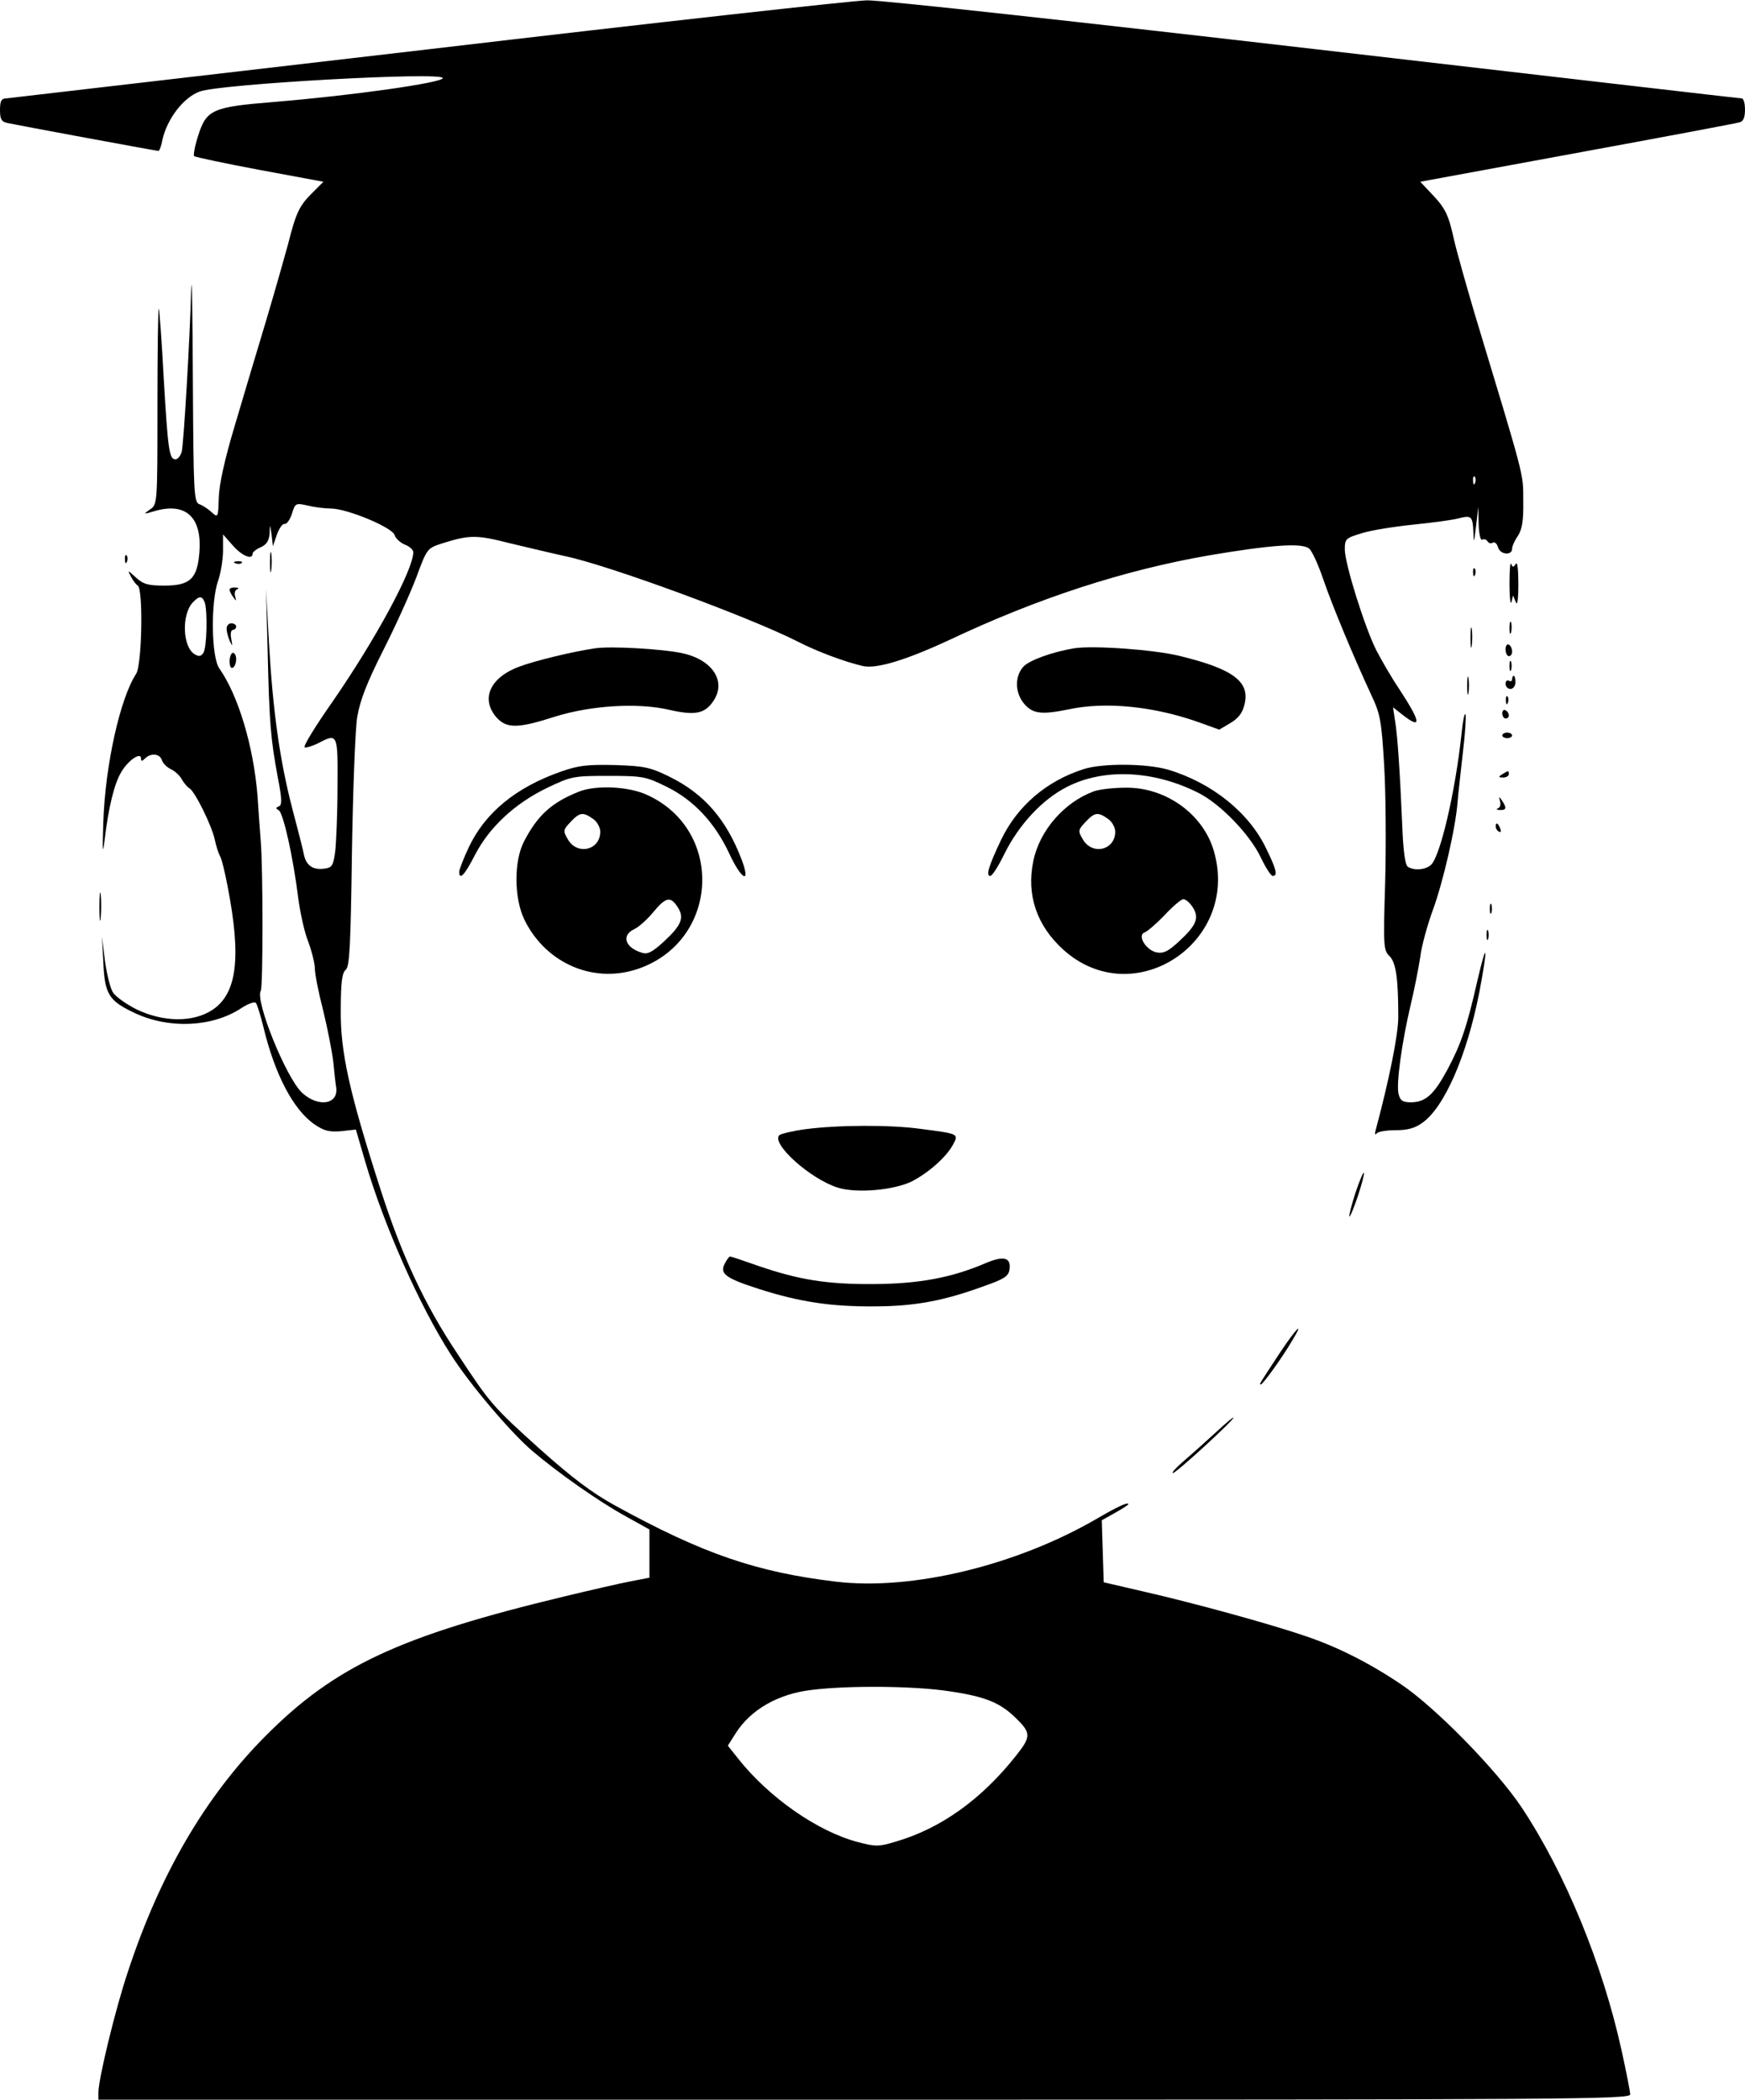 <?xml version="1.0" standalone="no"?>
<!DOCTYPE svg PUBLIC "-//W3C//DTD SVG 20010904//EN"
 "http://www.w3.org/TR/2001/REC-SVG-20010904/DTD/svg10.dtd">
<svg version="1.0" xmlns="http://www.w3.org/2000/svg"
 width="532pt" height="640pt" viewBox="0 0 532 640"
 preserveAspectRatio="xMidYMid meet">
<g transform="translate(0,640) scale(0.1,-0.1)"
fill="#000000" stroke="none">
<path d="M1300 6249 c-696 -81 -1273 -148 -1282 -149 -14 0 -18 -9 -18 -35 0
-28 4 -36 23 -40 32 -7 454 -85 460 -85 3 0 9 15 12 33 14 64 64 130 114 148
60 23 741 61 741 41 0 -14 -274 -53 -517 -73 -185 -15 -204 -23 -229 -103 -10
-31 -15 -58 -12 -62 4 -3 93 -22 200 -42 l194 -36 -36 -36 c-38 -38 -48 -60
-72 -155 -9 -33 -38 -136 -66 -230 -28 -93 -72 -240 -97 -325 -30 -100 -47
-177 -48 -217 -2 -61 -2 -62 -22 -44 -11 10 -28 21 -37 24 -17 6 -18 34 -20
379 -1 205 -3 330 -5 278 -4 -154 -23 -473 -29 -497 -4 -13 -12 -23 -19 -23
-19 0 -23 27 -36 250 -6 113 -13 207 -15 209 -2 2 -4 -131 -4 -296 0 -300 0
-301 -23 -316 -21 -15 -20 -15 14 -5 95 28 145 -18 137 -124 -6 -82 -28 -103
-107 -103 -49 0 -64 4 -87 25 -25 23 -26 23 -15 3 6 -12 16 -25 21 -28 17 -10
13 -242 -5 -269 -49 -75 -94 -278 -100 -451 -3 -91 -2 -104 4 -55 12 101 30
173 51 207 21 36 60 62 60 41 0 -9 3 -9 12 0 18 18 46 15 52 -6 3 -9 16 -22
28 -27 12 -6 26 -19 32 -30 6 -11 17 -24 24 -28 17 -11 68 -114 77 -157 4 -19
11 -41 16 -50 5 -8 15 -50 23 -92 42 -216 29 -326 -46 -376 -59 -39 -149 -38
-231 1 -32 16 -64 39 -72 51 -9 13 -19 56 -25 97 l-9 74 4 -78 c4 -96 17 -117
90 -152 105 -52 240 -47 329 11 21 14 42 22 46 17 4 -4 14 -37 23 -73 35 -146
92 -254 157 -298 28 -19 45 -23 80 -20 l45 5 28 -96 c57 -195 166 -441 261
-589 57 -90 181 -236 247 -293 81 -69 205 -156 287 -201 l72 -40 0 -73 0 -74
-57 -11 c-32 -6 -123 -27 -202 -46 -504 -121 -701 -213 -914 -428 -181 -183
-319 -418 -417 -716 -38 -113 -90 -327 -90 -369 l0 -21 2335 0 c2151 0 2335 1
2335 16 0 9 -12 69 -26 133 -58 265 -173 543 -305 742 -77 115 -264 306 -369
376 -95 64 -194 114 -290 146 -107 37 -345 102 -490 135 l-125 29 -3 94 -3 95
41 23 c22 12 40 24 40 26 0 8 -34 -8 -94 -43 -245 -143 -565 -221 -798 -193
-242 29 -405 85 -671 231 -73 40 -132 85 -232 174 -143 129 -150 137 -250 289
-101 151 -170 300 -235 502 -94 292 -123 419 -121 549 0 81 4 111 15 120 12 9
15 72 19 356 3 190 10 376 16 414 9 52 29 104 80 205 38 75 83 175 101 223 32
87 33 87 79 102 83 26 104 26 206 0 55 -13 130 -31 167 -39 131 -27 561 -185
711 -261 56 -29 141 -61 197 -74 41 -10 133 18 268 81 267 126 528 211 787
256 189 32 284 39 306 21 9 -7 28 -49 43 -93 28 -82 94 -240 147 -354 27 -57
31 -78 39 -215 5 -83 6 -243 3 -356 -6 -193 -5 -207 13 -224 20 -20 27 -68 27
-186 0 -54 -28 -192 -69 -345 -3 -11 -2 -16 3 -10 4 6 31 10 58 10 36 0 59 6
82 23 67 48 135 204 173 397 27 143 24 164 -6 35 -32 -141 -50 -193 -91 -270
-41 -76 -66 -99 -110 -100 -27 0 -34 5 -39 25 -8 30 10 159 37 273 11 46 24
112 29 145 4 34 22 98 38 142 31 84 70 251 76 333 2 26 10 93 16 149 7 56 10
108 8 115 -3 7 -8 -18 -12 -57 -19 -180 -66 -379 -94 -402 -18 -15 -51 -17
-70 -5 -8 6 -14 47 -17 128 -7 161 -14 271 -22 318 l-6 40 28 -22 c60 -47 58
-25 -8 76 -25 37 -56 91 -71 120 -35 69 -96 264 -96 307 0 33 3 35 53 50 28 9
99 20 157 26 58 6 119 14 137 19 39 10 43 7 45 -44 1 -34 2 -31 8 19 l7 60 1
-53 c1 -30 6 -51 11 -47 5 3 12 1 16 -5 4 -6 11 -8 16 -4 6 3 13 -3 16 -14 6
-23 43 -26 43 -5 0 8 8 26 18 40 13 21 17 47 16 108 0 84 5 62 -150 575 -25
85 -53 184 -61 219 -17 77 -26 96 -69 141 l-34 36 478 88 c262 48 485 90 495
93 12 3 17 14 17 39 0 19 -4 34 -10 34 -5 0 -590 68 -1299 150 -717 83 -1324
150 -1368 149 -43 -1 -647 -68 -1343 -150z m3197 -1321 c-3 -8 -6 -5 -6 6 -1
11 2 17 5 13 3 -3 4 -12 1 -19z m-3489 -78 c50 0 189 -58 195 -81 3 -10 17
-23 31 -29 14 -5 26 -16 26 -23 0 -54 -115 -266 -247 -457 -52 -74 -90 -136
-84 -138 5 -2 23 4 40 12 61 32 61 31 60 -131 0 -82 -4 -170 -7 -198 -6 -45
-10 -50 -35 -53 -33 -4 -53 10 -60 41 -2 12 -18 75 -35 139 -39 149 -60 300
-72 508 l-9 165 5 -190 c5 -217 9 -267 31 -385 13 -66 13 -85 3 -88 -10 -4
-10 -6 0 -12 14 -9 44 -144 59 -266 6 -45 19 -106 31 -135 11 -30 20 -67 20
-82 0 -16 11 -72 25 -126 13 -53 27 -124 31 -157 3 -32 7 -68 9 -79 7 -52 -55
-61 -104 -16 -49 46 -144 281 -126 311 7 11 7 369 0 455 -2 28 -7 91 -10 140
-12 149 -58 304 -116 387 -25 34 -27 203 -4 268 8 23 15 65 15 92 l0 49 30
-34 c27 -31 60 -45 60 -25 0 5 11 14 25 20 18 8 25 20 27 42 1 30 1 30 6 -4
l4 -35 12 35 c7 19 17 34 23 33 7 -2 17 13 23 31 10 33 12 33 48 25 20 -5 52
-9 70 -9z m-384 -286 c9 -25 7 -137 -4 -154 -7 -11 -14 -12 -27 -4 -36 22 -40
119 -6 157 20 21 29 22 37 1z m2269 -3319 c110 -16 156 -35 202 -80 49 -47 49
-58 3 -116 -106 -134 -230 -223 -369 -263 -49 -15 -60 -15 -113 -1 -123 32
-272 136 -366 255 l-31 39 24 38 c46 72 129 120 232 132 114 14 313 12 418 -4z"/>
<path d="M823 4685 c0 -27 2 -38 4 -22 2 15 2 37 0 50 -2 12 -4 0 -4 -28z"/>
<path d="M718 4683 c7 -3 16 -2 19 1 4 3 -2 6 -13 5 -11 0 -14 -3 -6 -6z"/>
<path d="M700 4603 c0 -5 5 -15 11 -23 9 -13 10 -13 6 2 -3 9 -1 19 6 22 7 2
4 5 -5 5 -10 1 -18 -2 -18 -6z"/>
<path d="M691 4483 c0 -10 5 -27 10 -38 8 -17 8 -15 4 8 -3 15 -1 27 5 27 5 0
10 5 10 10 0 6 -7 10 -15 10 -8 0 -15 -8 -14 -17z"/>
<path d="M700 4384 c0 -14 4 -23 10 -19 6 3 10 15 10 26 0 10 -4 19 -10 19 -5
0 -10 -12 -10 -26z"/>
<path d="M381 4694 c0 -11 3 -14 6 -6 3 7 2 16 -1 19 -3 4 -6 -2 -5 -13z"/>
<path d="M4602 4620 c0 -41 3 -66 6 -55 l5 20 8 -20 c5 -13 8 7 8 55 0 46 -3
70 -8 61 -7 -11 -9 -11 -14 0 -3 8 -5 -20 -5 -61z"/>
<path d="M4491 4654 c0 -11 3 -14 6 -6 3 7 2 16 -1 19 -3 4 -6 -2 -5 -13z"/>
<path d="M4602 4485 c0 -16 2 -22 5 -12 2 9 2 23 0 30 -3 6 -5 -1 -5 -18z"/>
<path d="M4483 4455 c0 -27 2 -38 4 -22 2 15 2 37 0 50 -2 12 -4 0 -4 -28z"/>
<path d="M4590 4421 c0 -12 5 -21 10 -21 6 0 10 6 10 14 0 8 -4 18 -10 21 -5
3 -10 -3 -10 -14z"/>
<path d="M1815 4424 c-69 -10 -184 -38 -232 -56 -89 -33 -118 -98 -70 -154 31
-35 65 -35 177 1 111 35 256 44 352 21 76 -17 106 -12 132 26 42 60 -1 127
-94 147 -60 13 -217 22 -265 15z"/>
<path d="M3275 4424 c-66 -11 -136 -36 -155 -56 -27 -30 -26 -80 3 -114 26
-30 53 -33 136 -16 112 24 260 9 397 -40 l61 -22 34 20 c24 14 37 31 43 56 18
70 -34 109 -199 149 -79 19 -261 32 -320 23z"/>
<path d="M4602 4370 c0 -14 2 -19 5 -12 2 6 2 18 0 25 -3 6 -5 1 -5 -13z"/>
<path d="M4473 4310 c0 -25 2 -35 4 -22 2 12 2 32 0 45 -2 12 -4 2 -4 -23z"/>
<path d="M4610 4329 c0 -5 -4 -7 -10 -4 -5 3 -10 -1 -10 -9 0 -9 7 -16 15 -16
8 0 15 9 15 20 0 11 -2 20 -5 20 -3 0 -5 -5 -5 -11z"/>
<path d="M4591 4264 c0 -11 3 -14 6 -6 3 7 2 16 -1 19 -3 4 -6 -2 -5 -13z"/>
<path d="M4580 4226 c0 -9 5 -16 10 -16 6 0 10 4 10 9 0 6 -4 13 -10 16 -5 3
-10 -1 -10 -9z"/>
<path d="M4580 4158 c0 -4 7 -8 15 -8 8 0 15 4 15 8 0 5 -7 9 -15 9 -8 0 -15
-4 -15 -9z"/>
<path d="M1710 4048 c-137 -48 -231 -125 -281 -231 -16 -34 -29 -68 -29 -74 0
-28 17 -10 48 51 44 85 122 157 219 204 75 36 82 37 188 37 105 0 114 -2 177
-33 82 -40 147 -109 191 -203 38 -82 67 -96 38 -19 -47 123 -114 200 -219 252
-59 29 -76 33 -166 36 -85 2 -112 -1 -166 -20z"/>
<path d="M3305 4056 c-114 -36 -203 -112 -253 -216 -38 -80 -47 -110 -33 -110
6 0 25 30 43 67 44 89 116 167 192 205 112 57 264 50 400 -19 67 -34 155 -125
189 -195 15 -32 32 -58 37 -58 16 0 12 19 -20 84 -52 109 -165 200 -299 240
-65 19 -199 20 -256 2z"/>
<path d="M4580 4040 c-13 -8 -12 -10 3 -10 9 0 17 5 17 10 0 12 -1 12 -20 0z"/>
<path d="M1765 3987 c-83 -33 -126 -72 -167 -151 -32 -61 -31 -174 1 -240 67
-136 217 -198 355 -146 239 90 252 419 21 526 -56 27 -157 32 -210 11z m43
-83 c12 -8 22 -26 22 -39 0 -57 -71 -73 -99 -23 -15 25 -14 29 8 52 28 30 38
32 69 10z m258 -269 c21 -32 12 -55 -42 -105 -35 -32 -50 -40 -67 -34 -51 15
-64 53 -23 72 13 6 39 29 57 51 39 47 53 50 75 16z"/>
<path d="M3335 3988 c-90 -33 -166 -119 -185 -214 -21 -102 11 -196 92 -269
213 -192 539 21 459 300 -32 113 -147 196 -270 194 -36 0 -79 -5 -96 -11z m43
-84 c12 -8 22 -26 22 -39 0 -57 -71 -73 -99 -23 -15 25 -14 29 8 52 28 30 38
32 69 10z m258 -269 c21 -32 12 -55 -40 -103 -34 -32 -49 -39 -70 -35 -33 7
-60 53 -36 61 8 3 35 26 60 52 25 27 51 49 57 49 7 1 20 -10 29 -24z"/>
<path d="M4573 3958 c3 -9 1 -19 -6 -22 -7 -2 -4 -5 6 -5 20 -1 21 7 6 29 -9
13 -10 13 -6 -2z"/>
<path d="M4560 3881 c0 -6 4 -13 10 -16 6 -3 7 1 4 9 -7 18 -14 21 -14 7z"/>
<path d="M303 3635 c0 -38 2 -53 4 -32 2 20 2 52 0 70 -2 17 -4 1 -4 -38z"/>
<path d="M4542 3630 c0 -14 2 -19 5 -12 2 6 2 18 0 25 -3 6 -5 1 -5 -13z"/>
<path d="M4532 3550 c0 -14 2 -19 5 -12 2 6 2 18 0 25 -3 6 -5 1 -5 -13z"/>
<path d="M2455 2958 c-38 -5 -74 -14 -79 -18 -26 -26 95 -134 178 -160 57 -18
171 -8 226 19 52 27 106 75 126 113 17 32 17 32 -99 47 -93 13 -254 12 -352
-1z"/>
<path d="M4132 2763 c-12 -37 -20 -69 -18 -71 2 -2 14 27 26 63 12 36 20 68
18 70 -2 3 -14 -26 -26 -62z"/>
<path d="M2210 2549 c-17 -31 1 -45 104 -78 125 -40 222 -54 351 -53 122 0
212 17 330 60 69 24 80 32 83 54 4 36 -19 41 -75 17 -103 -44 -202 -62 -338
-63 -144 -1 -229 13 -352 55 -45 16 -84 29 -87 29 -3 0 -10 -9 -16 -21z"/>
<path d="M3903 2278 c-65 -99 -65 -98 -59 -98 6 0 66 83 95 133 39 64 14 40
-36 -35z"/>
<path d="M3710 2037 c-25 -23 -67 -61 -95 -85 -27 -23 -45 -42 -39 -42 10 0
194 169 184 169 -3 0 -25 -19 -50 -42z"/>
</g>
</svg>
